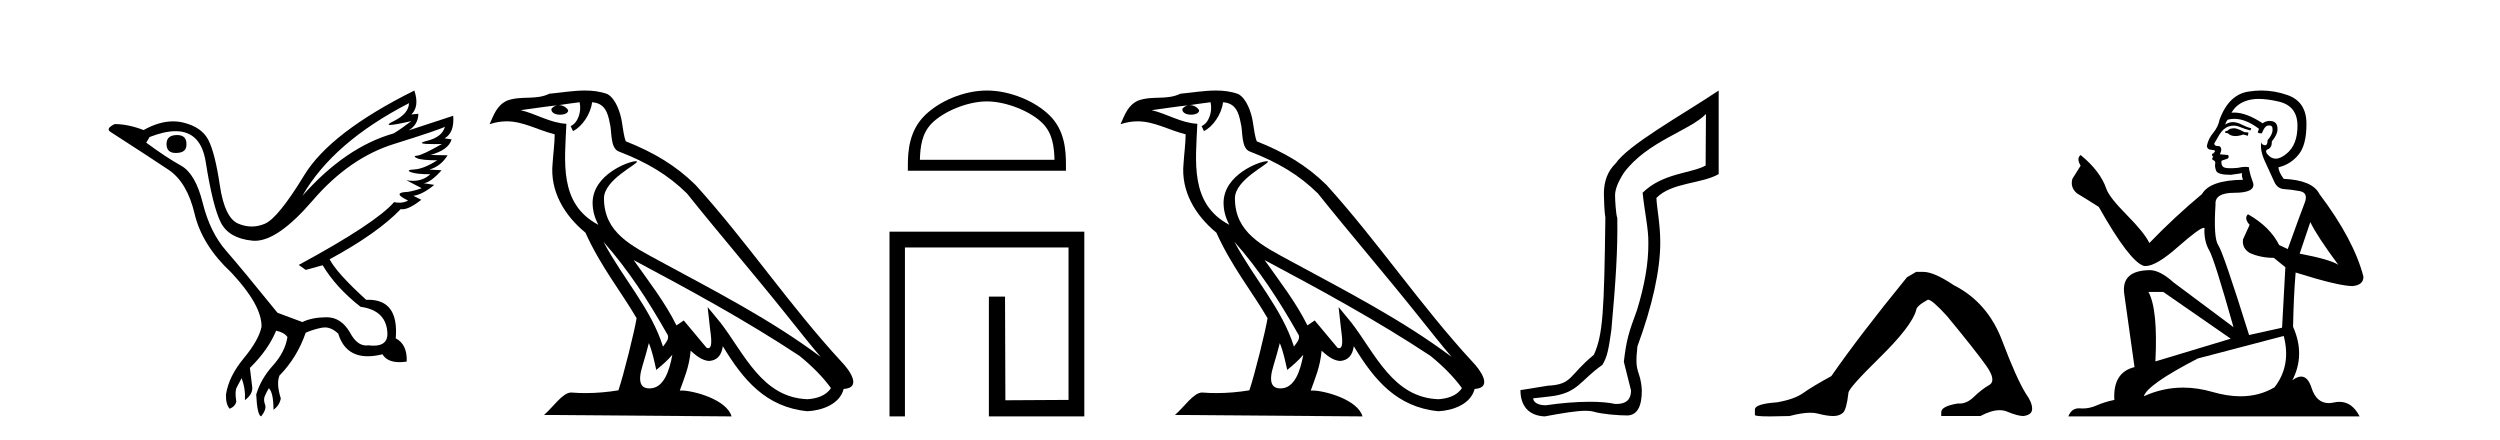 <?xml version='1.0' encoding='UTF-8' standalone='yes'?><svg xmlns='http://www.w3.org/2000/svg' xmlns:xlink='http://www.w3.org/1999/xlink' width='233.0' height='41.0' ><path d='M 16.511 12.586 Q 15.52 12.586 15.52 13.421 Q 15.52 14.257 16.387 14.257 Q 17.378 14.257 17.378 13.483 Q 17.409 12.586 16.511 12.586 ZM 38.121 9.613 Q 38.09 10.604 36.666 11.301 Q 35.962 11.645 36.363 11.645 Q 36.773 11.645 38.338 11.285 L 38.338 11.285 Q 37.409 11.997 36.697 12.431 Q 32.208 13.7 28.183 18.251 Q 31.031 13.267 38.121 9.613 ZM 41.465 11.812 Q 41.217 12.771 39.793 13.127 Q 38.58 13.431 40.445 13.431 Q 40.769 13.431 41.187 13.421 L 41.187 13.421 Q 39.329 14.474 38.88 14.505 Q 38.431 14.536 38.849 14.737 Q 39.267 14.939 40.753 14.939 Q 39.484 15.744 38.632 15.79 Q 37.781 15.836 38.276 16.038 Q 38.772 16.239 40.103 16.239 Q 39.44 16.854 38.487 16.854 Q 38.194 16.854 37.874 16.796 L 37.874 16.796 L 39.298 17.539 Q 38.617 17.787 38.029 17.88 Q 36.45 17.942 38.029 18.685 Q 37.698 18.891 37.23 18.891 Q 36.997 18.891 36.728 18.84 Q 34.994 20.821 27.842 24.691 L 28.493 25.156 L 30.072 24.722 Q 31.31 26.797 33.601 28.592 Q 36.078 28.933 36.109 31.162 Q 36.083 32.216 34.823 32.216 Q 34.602 32.216 34.344 32.184 Q 34.24 32.2 34.139 32.2 Q 33.25 32.2 32.61 30.976 Q 31.783 29.567 30.441 29.567 Q 30.427 29.567 30.412 29.568 Q 29.05 29.583 28.183 30.016 L 25.861 29.15 Q 22.579 25.094 21.078 23.375 Q 19.576 21.657 18.895 18.917 Q 18.214 16.177 16.867 15.434 Q 15.52 14.691 13.631 13.298 L 13.941 12.771 Q 15.333 12.226 16.361 12.226 Q 18.721 12.226 19.173 15.093 Q 19.824 19.211 20.567 20.713 Q 21.31 22.214 23.523 22.431 Q 23.638 22.442 23.756 22.442 Q 25.914 22.442 29.143 18.685 Q 32.548 14.722 36.713 13.421 Q 40.877 12.121 41.465 11.812 ZM 38.617 8.437 Q 30.784 12.338 28.353 16.332 Q 25.923 20.326 24.684 20.852 Q 24.074 21.111 23.46 21.111 Q 22.828 21.111 22.192 20.837 Q 20.938 20.295 20.489 17.276 Q 20.04 14.257 19.421 13.05 Q 18.802 11.842 17.084 11.425 Q 16.615 11.311 16.127 11.311 Q 14.825 11.311 13.384 12.121 Q 11.929 11.564 10.69 11.564 Q 9.792 11.997 10.319 12.307 Q 13.972 14.66 15.706 15.821 Q 17.44 16.982 18.136 19.923 Q 18.833 22.865 21.557 25.403 Q 24.406 28.437 24.375 30.45 Q 24.127 31.688 22.718 33.391 Q 21.31 35.094 21.062 36.766 Q 21.031 37.664 21.403 38.097 Q 21.929 37.881 22.022 37.416 Q 21.867 36.456 22.068 36.1 Q 22.27 35.744 22.517 35.249 Q 22.889 36.209 22.827 37.292 Q 23.57 36.735 23.508 36.085 L 23.291 34.289 Q 24.994 32.617 25.737 30.821 Q 26.48 30.976 26.79 31.41 Q 26.573 32.803 25.443 34.057 Q 24.313 35.311 23.879 36.766 Q 23.972 38.716 24.344 38.809 Q 24.87 38.128 24.7 37.695 Q 24.53 37.261 24.684 36.905 Q 24.839 36.549 25.056 36.178 Q 25.489 36.611 25.489 38.19 Q 26.047 37.788 26.171 37.137 Q 25.737 35.744 26.047 35.001 Q 27.688 33.329 28.493 31.007 Q 29.205 30.698 29.994 30.543 Q 30.135 30.515 30.275 30.515 Q 30.916 30.515 31.527 31.1 Q 32.172 33.203 34.275 33.203 Q 34.896 33.203 35.645 33.02 Q 36.085 33.753 37.238 33.753 Q 37.546 33.753 37.905 33.701 Q 37.967 32.091 36.883 31.534 Q 37.183 27.938 34.322 27.938 Q 34.226 27.938 34.127 27.942 Q 31.372 25.434 30.722 24.165 Q 35.18 21.75 37.347 19.49 Q 37.42 19.504 37.5 19.504 Q 38.139 19.504 39.267 18.623 L 38.524 18.251 Q 39.391 18.128 40.474 17.23 L 39.484 17.075 Q 40.134 17.013 41.156 15.867 L 40.01 15.805 Q 41.094 15.496 41.713 14.474 L 40.134 14.443 Q 41.837 13.948 42.084 12.988 L 41.434 12.895 Q 42.363 12.369 42.239 10.79 L 42.239 10.79 L 38.09 12.152 Q 38.988 11.595 38.988 10.604 L 38.988 10.604 L 38.338 10.666 Q 39.112 9.923 38.617 8.437 Z' style='fill:#000000;stroke:none' /><path d='M 56.244 22.54 L 56.244 22.54 C 58.538 25.118 60.437 28.06 62.13 31.048 C 62.486 31.486 62.086 31.888 61.792 32.305 C 60.677 28.763 58.109 26.03 56.244 22.54 ZM 54.023 9.529 C 54.215 10.422 53.862 11.451 53.185 11.755 L 53.402 12.217 C 54.247 11.815 55.06 10.612 55.181 9.532 C 56.335 9.601 56.651 10.47 56.831 11.479 C 57.048 12.168 56.828 13.841 57.702 14.13 C 60.282 15.129 62.255 16.285 64.025 18.031 C 67.08 21.852 70.272 25.552 73.327 29.376 C 74.514 30.865 75.6 32.228 76.481 33.257 C 71.842 29.789 66.658 27.136 61.573 24.38 C 58.87 22.911 56.291 21.71 56.291 18.477 C 56.291 16.738 59.495 15.281 59.363 15.055 C 59.351 15.035 59.314 15.026 59.256 15.026 C 58.598 15.026 55.231 16.274 55.231 18.907 C 55.231 19.637 55.426 20.313 55.766 20.944 C 55.761 20.944 55.756 20.943 55.75 20.943 C 52.058 18.986 52.644 15.028 52.787 11.538 C 51.253 11.453 49.988 10.616 48.531 10.267 C 49.662 10.121 50.788 9.933 51.921 9.816 L 51.921 9.816 C 51.709 9.858 51.514 9.982 51.385 10.154 C 51.366 10.526 51.787 10.69 52.197 10.69 C 52.598 10.69 52.988 10.534 52.95 10.264 C 52.769 9.982 52.439 9.799 52.102 9.799 C 52.092 9.799 52.082 9.799 52.072 9.799 C 52.636 9.719 53.386 9.599 54.023 9.529 ZM 60.473 31.976 C 60.804 32.78 60.976 33.632 61.163 34.476 C 61.701 34.04 62.222 33.593 62.664 33.06 L 62.664 33.06 C 62.376 34.623 61.84 36.199 60.538 36.199 C 59.751 36.199 59.386 35.667 59.891 34.054 C 60.129 33.293 60.318 32.566 60.473 31.976 ZM 59.059 24.242 L 59.059 24.242 C 64.325 27.047 69.539 29.879 74.519 33.171 C 75.692 34.122 76.738 35.181 77.445 36.172 C 76.976 36.901 76.083 37.152 75.257 37.207 C 71.041 37.06 69.391 32.996 67.165 30.093 L 65.953 28.622 L 66.162 30.507 C 66.177 30.846 66.524 32.452 66.006 32.452 C 65.962 32.452 65.912 32.44 65.854 32.415 L 63.724 29.865 C 63.496 30.015 63.281 30.186 63.046 30.325 C 61.99 28.187 60.443 26.196 59.059 24.242 ZM 54.515 8.437 C 53.408 8.437 52.274 8.636 51.199 8.736 C 49.917 9.361 48.618 8.884 47.274 9.373 C 46.303 9.809 46.03 10.693 45.628 11.576 C 46.201 11.386 46.722 11.308 47.213 11.308 C 48.779 11.308 50.04 12.097 51.697 12.518 C 51.694 13.349 51.563 14.292 51.501 15.242 C 51.245 17.816 52.601 20.076 54.563 21.685 C 55.968 24.814 57.912 27.214 59.331 29.655 C 59.162 30.752 58.141 34.89 57.638 36.376 C 56.653 36.542 55.601 36.636 54.566 36.636 C 54.149 36.636 53.734 36.62 53.328 36.588 C 53.296 36.584 53.265 36.582 53.233 36.582 C 52.435 36.582 51.558 37.945 50.698 38.673 L 68.182 38.809 C 67.736 37.233 64.63 36.397 63.526 36.397 C 63.462 36.397 63.405 36.399 63.356 36.405 C 63.746 35.29 64.232 34.243 64.37 32.686 C 64.858 33.123 65.405 33.595 66.088 33.644 C 66.923 33.582 67.262 33.011 67.368 32.267 C 69.26 35.396 71.376 37.951 75.257 38.327 C 76.598 38.261 78.269 37.675 78.63 36.25 C 80.409 36.149 79.105 34.416 78.445 33.737 C 73.604 28.498 69.609 22.517 64.826 17.238 C 62.984 15.421 60.904 14.192 58.328 13.173 C 58.136 12.702 58.074 12.032 57.949 11.295 C 57.813 10.491 57.384 9.174 56.599 8.765 C 55.931 8.519 55.229 8.437 54.515 8.437 Z' style='fill:#000000;stroke:none' /><path d='M 91.98 9.451 C 93.792 9.451 96.061 10.382 97.158 11.48 C 98.119 12.44 98.244 13.713 98.279 14.896 L 85.734 14.896 C 85.769 13.713 85.895 12.44 86.855 11.48 C 87.953 10.382 90.168 9.451 91.98 9.451 ZM 91.98 8.437 C 89.83 8.437 87.517 9.43 86.161 10.786 C 84.771 12.176 84.613 14.007 84.613 15.377 L 84.613 15.911 L 99.347 15.911 L 99.347 15.377 C 99.347 14.007 99.243 12.176 97.852 10.786 C 96.497 9.43 94.13 8.437 91.98 8.437 Z' style='fill:#000000;stroke:none' /><path d='M 82.902 21.59 L 82.902 38.809 L 84.34 38.809 L 84.34 23.061 L 99.587 23.061 L 99.587 37.271 L 93.702 37.305 L 93.669 27.642 L 92.164 27.642 L 92.164 38.809 L 101.058 38.809 L 101.058 21.59 Z' style='fill:#000000;stroke:none' /><path d='M 115.048 22.54 L 115.048 22.54 C 117.342 25.118 119.242 28.06 120.935 31.048 C 121.291 31.486 120.89 31.888 120.597 32.305 C 119.481 28.763 116.914 26.03 115.048 22.54 ZM 112.828 9.529 C 113.019 10.422 112.667 11.451 111.99 11.755 L 112.206 12.217 C 113.052 11.815 113.864 10.612 113.985 9.532 C 115.14 9.601 115.455 10.47 115.636 11.479 C 115.852 12.168 115.633 13.841 116.506 14.13 C 119.087 15.129 121.059 16.285 122.829 18.031 C 125.884 21.852 129.077 25.552 132.132 29.376 C 133.319 30.865 134.404 32.228 135.285 33.257 C 130.646 29.789 125.462 27.136 120.377 24.38 C 117.674 22.911 115.095 21.71 115.095 18.477 C 115.095 16.738 118.299 15.281 118.167 15.055 C 118.156 15.035 118.119 15.026 118.06 15.026 C 117.403 15.026 114.036 16.274 114.036 18.907 C 114.036 19.637 114.231 20.313 114.57 20.944 C 114.565 20.944 114.56 20.943 114.555 20.943 C 110.862 18.986 111.448 15.028 111.591 11.538 C 110.057 11.453 108.793 10.616 107.336 10.267 C 108.466 10.121 109.593 9.933 110.726 9.816 L 110.726 9.816 C 110.513 9.858 110.319 9.982 110.189 10.154 C 110.171 10.526 110.591 10.69 111.002 10.69 C 111.402 10.69 111.792 10.534 111.755 10.264 C 111.574 9.982 111.244 9.799 110.906 9.799 C 110.896 9.799 110.886 9.799 110.877 9.799 C 111.44 9.719 112.191 9.599 112.828 9.529 ZM 119.278 31.976 C 119.608 32.78 119.78 33.632 119.967 34.476 C 120.505 34.04 121.027 33.593 121.468 33.06 L 121.468 33.06 C 121.181 34.623 120.644 36.199 119.343 36.199 C 118.555 36.199 118.19 35.667 118.695 34.054 C 118.933 33.293 119.123 32.566 119.278 31.976 ZM 117.864 24.242 L 117.864 24.242 C 123.13 27.047 128.344 29.879 133.324 33.171 C 134.497 34.122 135.542 35.181 136.25 36.172 C 135.78 36.901 134.887 37.152 134.061 37.207 C 129.846 37.06 128.196 32.996 125.969 30.093 L 124.758 28.622 L 124.967 30.507 C 124.981 30.846 125.329 32.452 124.81 32.452 C 124.766 32.452 124.716 32.44 124.658 32.415 L 122.528 29.865 C 122.3 30.015 122.086 30.186 121.851 30.325 C 120.794 28.187 119.247 26.196 117.864 24.242 ZM 113.319 8.437 C 112.213 8.437 111.079 8.636 110.003 8.736 C 108.721 9.361 107.423 8.884 106.078 9.373 C 105.107 9.809 104.835 10.693 104.433 11.576 C 105.005 11.386 105.526 11.308 106.017 11.308 C 107.584 11.308 108.845 12.097 110.501 12.518 C 110.498 13.349 110.368 14.292 110.306 15.242 C 110.049 17.816 111.406 20.076 113.367 21.685 C 114.772 24.814 116.716 27.214 118.136 29.655 C 117.966 30.752 116.946 34.89 116.443 36.376 C 115.457 36.542 114.405 36.636 113.371 36.636 C 112.953 36.636 112.538 36.62 112.132 36.588 C 112.101 36.584 112.069 36.582 112.038 36.582 C 111.24 36.582 110.362 37.945 109.502 38.673 L 126.987 38.809 C 126.541 37.233 123.434 36.397 122.33 36.397 C 122.267 36.397 122.21 36.399 122.16 36.405 C 122.55 35.29 123.036 34.243 123.174 32.686 C 123.662 33.123 124.21 33.595 124.893 33.644 C 125.728 33.582 126.067 33.011 126.173 32.267 C 128.064 35.396 130.18 37.951 134.061 38.327 C 135.402 38.261 137.073 37.675 137.435 36.25 C 139.214 36.149 137.909 34.416 137.249 33.737 C 132.408 28.498 128.413 22.517 123.63 17.238 C 121.788 15.421 119.708 14.192 117.133 13.173 C 116.941 12.702 116.878 12.032 116.753 11.295 C 116.617 10.491 116.188 9.174 115.404 8.765 C 114.736 8.519 114.033 8.437 113.319 8.437 Z' style='fill:#000000;stroke:none' /><path d='M 158.994 10.624 L 158.964 15.428 C 157.645 16.168 154.967 16.111 153.092 17.962 C 153.278 19.79 153.649 21.341 153.626 22.614 C 153.649 24.534 153.265 26.629 152.57 28.897 C 151.784 31.026 151.584 31.665 151.342 33.716 L 152.013 36.395 C 152.013 37.23 151.564 37.648 150.665 37.648 C 150.618 37.648 150.57 37.647 150.52 37.644 C 149.866 37.504 149.048 37.445 148.162 37.445 C 146.855 37.445 145.399 37.575 144.102 37.768 C 144.075 37.769 144.048 37.769 144.022 37.769 C 143.288 37.769 142.909 37.459 142.887 37.124 L 144.397 36.954 C 147.074 36.68 147.288 35.425 149.342 34.01 C 149.805 33.246 149.922 32.553 150.177 30.771 C 150.593 26.166 150.778 23.326 150.732 20.317 C 150.593 19.947 150.524 18.598 150.524 18.205 C 150.524 17.65 150.801 16.944 151.357 16.087 C 153.555 13.148 157.467 12.197 158.994 10.624 ZM 160.181 8.437 C 156.646 10.791 151.762 13.483 150.558 15.254 C 149.841 15.949 149.482 16.886 149.482 18.066 C 149.482 18.46 149.529 19.832 149.621 20.248 C 149.505 28.973 149.404 31.201 148.544 33.072 C 146.191 34.99 146.584 35.836 144.258 35.947 L 141.706 36.36 C 141.706 37.818 142.459 38.74 143.963 38.809 C 145.635 38.502 146.905 38.285 147.772 38.285 C 148.081 38.285 148.338 38.313 148.545 38.373 C 149.332 38.605 150.867 38.721 151.7 38.721 C 152.58 38.674 153.019 37.899 153.019 36.395 C 152.904 34.335 152.298 35.028 152.605 32.284 C 153.994 28.535 154.736 25.182 154.736 22.614 C 154.736 20.855 154.423 19.466 154.377 18.448 C 155.789 16.99 158.561 17.152 160.181 16.226 L 160.181 8.437 Z' style='fill:#000000;stroke:none' /><path d='M 178.585 25.34 L 177.734 25.837 Q 173.339 31.224 170.68 35.052 Q 168.873 36.045 168.058 36.629 Q 167.242 37.214 165.612 37.498 Q 163.556 37.64 163.556 38.171 L 163.556 38.207 L 163.556 38.668 Q 163.532 38.809 164.974 38.809 Q 165.695 38.809 166.782 38.774 Q 167.939 38.467 168.719 38.467 Q 169.109 38.467 169.404 38.543 Q 170.291 38.774 170.858 38.774 Q 171.425 38.774 171.762 38.473 Q 172.098 38.171 172.275 36.612 Q 172.275 36.186 175.217 33.298 Q 178.159 30.409 178.585 28.92 Q 178.585 28.53 179.683 27.928 Q 180.073 27.928 181.456 29.452 Q 184.149 32.713 185.124 34.095 Q 186.099 35.478 185.39 35.885 Q 184.681 36.293 183.972 36.984 Q 183.329 37.611 182.628 37.611 Q 182.556 37.611 182.484 37.604 Q 180.924 37.852 180.924 38.419 L 180.924 38.774 L 184.575 38.774 Q 185.591 38.23 186.363 38.23 Q 186.749 38.23 187.074 38.366 Q 188.048 38.774 188.58 38.774 Q 189.395 38.668 189.395 38.1 Q 189.395 37.498 188.828 36.718 Q 187.942 35.3 186.595 31.738 Q 185.248 28.176 182.094 26.581 Q 180.25 25.34 179.258 25.34 Z' style='fill:#000000;stroke:none' /><path d='M 208.281 11.955 Q 207.854 11.955 207.718 12.091 Q 207.598 12.228 207.393 12.228 L 207.393 12.382 L 207.632 12.416 Q 207.897 12.681 208.337 12.681 Q 208.663 12.681 209.084 12.535 L 209.511 12.655 L 209.546 12.348 L 209.17 12.313 Q 208.623 12.006 208.281 11.955 ZM 210.519 9.22 Q 211.307 9.22 212.347 9.46 Q 214.107 9.853 214.124 11.681 Q 214.141 13.492 213.099 14.329 Q 212.548 14.788 212.095 14.788 Q 211.706 14.788 211.391 14.449 Q 211.083 14.141 211.271 13.953 Q 211.766 13.8 211.732 13.185 Q 212.262 12.535 212.262 12.074 Q 212.295 11.27 211.523 11.27 Q 211.492 11.27 211.459 11.271 Q 211.117 11.305 210.878 11.493 Q 209.367 10.491 208.217 10.491 Q 208.094 10.491 207.974 10.503 L 207.974 10.503 Q 208.469 9.631 209.528 9.341 Q 209.961 9.22 210.519 9.22 ZM 215.32 20.701 Q 215.986 22.068 217.933 24.682 Q 217.199 24.186 214.329 23.639 L 215.32 20.701 ZM 208.236 11.076 Q 209.314 11.076 210.536 12.006 L 210.417 12.348 Q 210.56 12.431 210.695 12.431 Q 210.753 12.431 210.81 12.416 Q 211.083 11.698 211.425 11.698 Q 211.466 11.693 211.502 11.693 Q 211.831 11.693 211.801 12.108 Q 211.801 12.535 211.339 13.065 Q 211.339 13.538 211.109 13.538 Q 211.073 13.538 211.032 13.526 Q 210.724 13.458 210.776 13.185 L 210.776 13.185 Q 210.571 13.953 211.134 15.132 Q 211.681 16.328 211.971 16.96 Q 212.262 17.592 212.894 17.626 Q 213.526 17.66 214.346 17.814 Q 215.166 17.968 214.79 18.925 Q 214.414 19.881 213.218 23.212 L 212.416 22.837 Q 211.578 21.145 209.511 19.967 L 209.511 19.967 Q 209.118 20.342 209.665 20.957 L 209.05 22.307 Q 208.931 23.11 209.665 23.571 Q 210.69 24.032 211.92 24.032 L 212.996 24.904 L 212.689 30.541 L 209.614 31.224 Q 207.205 23.52 206.744 22.854 Q 206.283 22.187 206.488 19.044 Q 206.402 17.968 208.247 17.968 Q 210.161 17.968 210.007 17.097 L 209.768 16.396 Q 209.58 15.747 209.614 15.593 Q 209.464 15.552 209.264 15.552 Q 208.965 15.552 208.555 15.645 Q 208.168 15.679 207.887 15.679 Q 207.325 15.679 207.188 15.542 Q 206.983 15.337 207.051 14.978 L 207.598 14.79 Q 207.786 14.688 207.666 14.449 L 206.898 14.38 Q 207.171 13.8 206.829 13.612 Q 206.778 13.615 206.733 13.615 Q 206.368 13.615 206.368 13.373 Q 206.488 13.15 206.846 12.553 Q 207.205 11.955 207.718 11.784 Q 207.948 11.71 208.175 11.71 Q 208.47 11.71 208.76 11.835 Q 209.272 12.04 209.733 12.16 L 209.819 11.955 Q 209.392 11.852 208.931 11.613 Q 208.486 11.382 208.102 11.382 Q 207.718 11.382 207.393 11.613 Q 207.479 11.305 207.632 11.152 Q 207.928 11.076 208.236 11.076 ZM 201.619 27.21 L 207.906 31.566 L 200.884 33.684 Q 201.124 28.816 200.235 27.21 ZM 212.843 31.31 Q 213.56 34.06 211.988 36.093 Q 210.581 36.934 208.819 36.934 Q 207.609 36.934 206.231 36.537 Q 204.82 36.124 203.468 36.124 Q 201.58 36.124 199.808 36.93 Q 200.116 35.854 204.831 33.411 L 212.843 31.31 ZM 210.764 8.437 Q 210.217 8.437 209.665 8.521 Q 207.752 8.743 206.864 11.152 Q 206.744 11.801 206.283 12.365 Q 205.821 12.911 205.685 13.578 Q 205.685 13.953 206.163 13.97 Q 206.641 13.988 206.283 14.295 Q 206.129 14.329 206.163 14.449 Q 206.18 14.568 206.283 14.603 Q 206.061 14.842 206.283 14.927 Q 206.522 15.03 206.454 15.269 Q 206.402 15.525 206.539 15.901 Q 206.676 16.294 207.906 16.294 L 208.965 16.14 L 208.965 16.14 Q 208.896 16.396 209.05 16.755 Q 205.975 16.789 205.224 18.087 Q 202.644 20.24 200.321 22.649 Q 199.859 21.692 198.219 20.035 Q 196.597 18.395 196.323 17.626 Q 195.759 15.952 193.914 14.449 Q 193.505 14.756 193.914 15.44 L 193.146 16.67 Q 192.924 17.472 193.573 18.019 Q 194.564 18.617 195.606 19.283 Q 198.476 24.374 199.808 24.784 Q 199.882 24.795 199.962 24.795 Q 200.976 24.795 203.003 22.99 Q 205.011 21.235 205.385 21.235 Q 205.517 21.235 205.446 21.453 Q 205.446 22.563 205.907 23.349 Q 206.368 24.135 208.162 30.49 L 202.576 26.322 Q 201.311 25.177 200.355 25.177 Q 197.673 25.211 197.98 27.398 L 198.937 34.214 Q 196.904 34.709 197.058 37.272 Q 196.135 37.46 195.367 37.801 Q 194.746 38.07 194.113 38.07 Q 193.98 38.07 193.846 38.058 Q 193.8 38.055 193.756 38.055 Q 193.059 38.055 192.77 38.809 L 219.915 38.809 Q 219.222 37.452 218.038 37.452 Q 217.791 37.452 217.523 37.511 Q 217.265 37.568 217.035 37.568 Q 215.894 37.568 215.439 36.161 Q 215.102 35.096 214.468 35.096 Q 214.105 35.096 213.646 35.444 Q 214.876 33.069 213.714 30.456 Q 213.765 27.62 213.953 25.399 Q 217.968 26.663 219.266 26.663 Q 220.274 26.561 220.274 25.792 Q 219.385 22.341 216.174 18.087 Q 215.525 16.789 212.843 16.67 Q 212.381 16.055 212.347 15.593 Q 213.458 15.337 214.209 14.432 Q 214.978 13.526 214.961 11.493 Q 214.944 9.478 213.201 8.863 Q 211.995 8.437 210.764 8.437 Z' style='fill:#000000;stroke:none' /></svg>